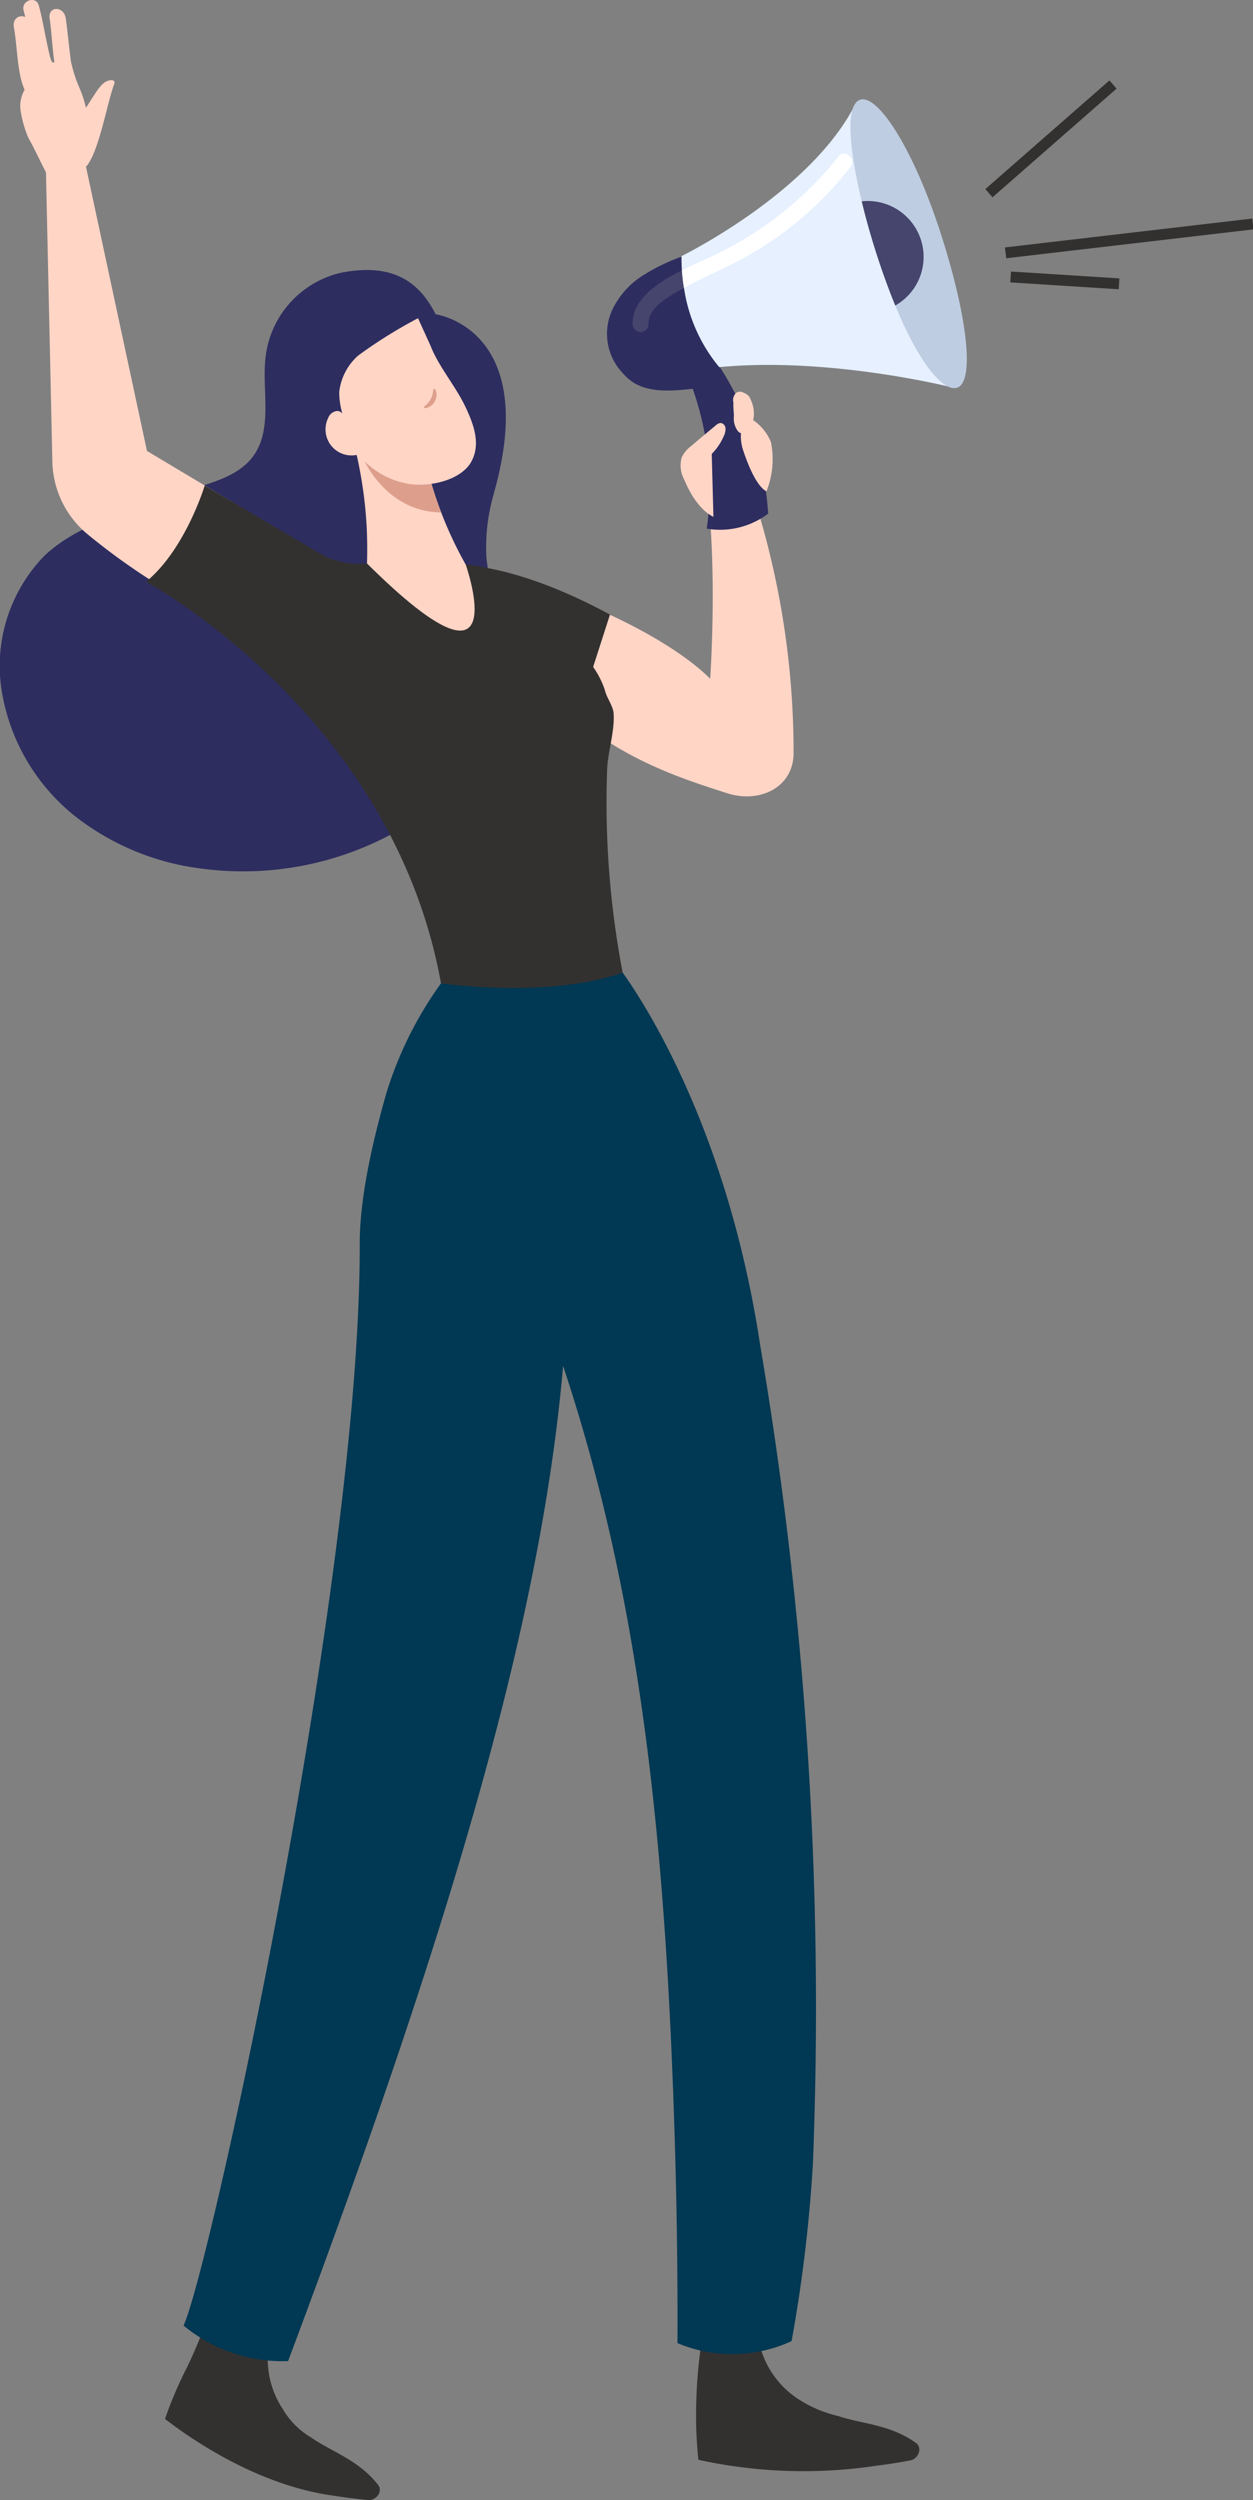 <svg id="person_3" xmlns="http://www.w3.org/2000/svg" xmlns:xlink="http://www.w3.org/1999/xlink" width="114.979" height="229.366" viewBox="0 0 114.979 229.366">
  <rect x="0" y="0" width="114.979" height="229.366" fill="#808080" stroke="none"/>
  <defs>
    <clipPath id="clip-path">
      <rect id="長方形_514" data-name="長方形 514" width="114.979" height="229.366" fill="none"/>
    </clipPath>
  </defs>
  <g id="グループ_521" data-name="グループ 521" clip-path="url(#clip-path)">
    <path id="パス_2061" data-name="パス 2061" d="M64.684,871.889c1.783-3.6,2.169-5.954,4.278-9.115a5.5,5.5,0,0,0,3.279,1.259c-.665,1.952.366,3.447.057,5.5a8.311,8.311,0,0,0,1.274,6.066,7.29,7.29,0,0,0,2.567,2.566.688.688,0,0,1,.1.071c1.78,1.222,4.308,2.03,6.064,4.293.462.595-.194,1.452-.944,1.383-1.047-.1-2.118-.236-3.2-.41-5.441-.738-11-3.646-15.419-7.03a37.662,37.662,0,0,1,1.94-4.58" transform="translate(-47.601 -654.547)" fill="#333130"/>
    <path id="パス_2062" data-name="パス 2062" d="M264.666,877.278a42.98,42.98,0,0,1,1.863-11.824,5.5,5.5,0,0,0,3.5.3,18.347,18.347,0,0,0,.515,6.142,8.313,8.313,0,0,0,3.742,4.942,11.458,11.458,0,0,0,3.418,1.4.732.732,0,0,1,.12.039c2.05.678,4.7.752,7.019,2.437.609.443.218,1.448-.522,1.591-1.033.2-2.1.362-3.188.5a45,45,0,0,1-16.266-.553,37.713,37.713,0,0,1-.2-4.97" transform="translate(-200.781 -656.58)" fill="#333130"/>
    <path id="パス_2063" data-name="パス 2063" d="M69.787,492.14a14.243,14.243,0,0,0,9.592,3.258c14.61-38.919,23.192-67.554,25.236-91.3,7.368,22.113,9.5,45.067,10.285,72.248.172,6.144.233,12.008.21,17.4a12.672,12.672,0,0,0,5.829.988,13.219,13.219,0,0,0,2.822-.488,11.351,11.351,0,0,0,1.824-.689,135.814,135.814,0,0,0,1.958-16.347,363.626,363.626,0,0,0-4.857-75.1c-3.364-22.131-12.6-34.089-12.975-34.605V367.5l-.01-.03-8.822.357-4.16.17-2.636.1A34.565,34.565,0,0,0,88.4,379.07c-1.195,4.187-2.457,9.508-2.446,13.878.073,30.887-13.782,94.081-16.164,99.193" transform="translate(-52.944 -278.783)" fill="#013853"/>
    <path id="パス_2064" data-name="パス 2064" d="M211.311,496.29c0,.016-.007.056-.016.121.008-.041.011-.081.016-.121" transform="translate(-160.3 -376.512)" fill="#462261"/>
    <path id="パス_2065" data-name="パス 2065" d="M46.586,137.883a14.7,14.7,0,0,1-2.51,9.462,21.383,21.383,0,0,1-7.089,6.468,28.884,28.884,0,0,1-18.457,3.759,23.451,23.451,0,0,1-11.808-4.945A18.5,18.5,0,0,1,.155,141.244,14.481,14.481,0,0,1,4.073,128.87c3.073-2.911,7.319-3.833,11.19-5.328s8.044-1.711,8.9-6.006c.462-2.318-.089-4.754.232-7.1a9.007,9.007,0,0,1,6.935-7.545c4.322-.829,6.966.483,8.644,3.82,0,0,9.281,1.253,5.561,15.624-.007.029-.245.905-.255.954h0a17.466,17.466,0,0,0-.65,5.618c.234,3.062,1.651,5.92,1.957,8.973" transform="translate(0 -77.878)" fill="#2d2d60"/>
    <path id="パス_2066" data-name="パス 2066" d="M34.91,73.339l-8.667-5.185L19.395,36.245l-2.579-.94.749,33.936a8.893,8.893,0,0,0,3.158,6.5,59.282,59.282,0,0,0,10.785,7.091Z" transform="translate(-12.758 -26.784)" fill="#ffd5c6"/>
    <path id="パス_2067" data-name="パス 2067" d="M219.284,186.343s6.307,2.686,9.762,6.117c0,0,.846-11.942-.682-20.025l3.218-.827a77.109,77.109,0,0,1,5.118,27.714c-.032,3.125-3.124,4.6-6.1,3.641-3.981-1.283-9.432-2.975-14.591-7.46Z" transform="translate(-163.878 -130.191)" fill="#ffd5c6"/>
    <path id="パス_2068" data-name="パス 2068" d="M169.646,214.6s5.323-.689,15.031,4.567l-2.93,9.109Z" transform="translate(-128.703 -162.782)" fill="#333130"/>
    <path id="パス_2069" data-name="パス 2069" d="M142.036,169.472a8.4,8.4,0,0,1-5.1,1.881,7.8,7.8,0,0,1-4.949-1.758,38.828,38.828,0,0,0,.105-3.936c-.007-.3-.014-.607-.028-.906l0-.029q-.027-.523-.066-1.046a39.037,39.037,0,0,0-.627-4.644c-.018-.091-.033-.186-.055-.276-.086-.436-.184-.872-.291-1.306v0a38.265,38.265,0,0,0-1.311-4.317A21.077,21.077,0,0,1,137,156.4c.078.449.169.9.268,1.346s.2.888.313,1.33c.038.143.073.291.115.426.137.52.286,1.028.447,1.534.011.041.026.082.037.123.124.384.249.768.385,1.147.1.285.2.566.312.843.005.016.01.024.015.041a35.884,35.884,0,0,0,3.144,6.285" transform="translate(-98.405 -116.173)" fill="#ffd5c6"/>
    <path id="パス_2070" data-name="パス 2070" d="M99.238,229.255c-6.93,2.422-16.672.98-16.672.98C78.1,205.478,55.492,193.4,55.492,193.4c3.626-2.97,5.392-8.831,5.392-8.831l10.552,6.214a7.048,7.048,0,0,0,3.181.949,7.154,7.154,0,0,0,1.43-.049l.025,0c2.621-.32,4.926.209,7.567.126a12.523,12.523,0,0,1,2.1.1l.08.007c.132.042.264.079.4.125,3.775,1.182,6.5,2.7,8.528,5.573.8.883.736,2.085,1.315,3a8.09,8.09,0,0,1,1.549,2.74c.152.69.77,1.457.8,2.159.087,1.636-.49,3.327-.594,4.967a82.977,82.977,0,0,0,1.422,18.786" transform="translate(-42.099 -140.021)" fill="#333130"/>
    <path id="パス_2071" data-name="パス 2071" d="M237.7,97.433a17.87,17.87,0,0,0-3.682,1.779,7.6,7.6,0,0,0-2.713,3.005,5.233,5.233,0,0,0,.953,5.989c1.547,1.825,3.987,1.63,6.367,1.386a27.131,27.131,0,0,1,1.287,12.828,7.319,7.319,0,0,0,5.636-1.38,28.02,28.02,0,0,0-4.492-13.534A10.938,10.938,0,0,0,237.7,97.433" transform="translate(-175.059 -73.918)" fill="#2d2d60"/>
    <path id="パス_2072" data-name="パス 2072" d="M145.446,177.689c-5.019-.033-7.1-4.834-7.1-4.834l5.474-.609c.095.444.2.888.314,1.33.038.144.072.291.114.426.137.521.286,1.028.447,1.534.011.041.026.082.037.123.124.384.248.767.385,1.146.1.285.2.566.312.843.005.016.01.024.015.041" transform="translate(-104.958 -130.674)" fill="#dd9f8c"/>
    <path id="パス_2073" data-name="パス 2073" d="M141.077,134.142c-.955,1.715-3.848,2.352-5.783,2.023a7.53,7.53,0,0,1-4.554-2.661c-.075-.086-.154-.173-.229-.263-.049-.227-.107-.453-.177-.679-.186-.6-.44-1.188-.676-1.772a7.076,7.076,0,0,1-.7-3.043A5.232,5.232,0,0,1,130.7,124.4a43.424,43.424,0,0,1,5.488-3.425l1.139,2.5v0a9.725,9.725,0,0,0,.439.966c.836,1.61,2,3.038,2.779,4.678s1.41,3.426.534,5.013" transform="translate(-97.83 -91.78)" fill="#ffd5c6"/>
    <path id="パス_2074" data-name="パス 2074" d="M125.689,156.983c-.15-.354-.4-.735-.778-.771a.972.972,0,0,0-.861.632,2.388,2.388,0,0,0,3.1,3.247c-.425-1.033-1.026-2.08-1.463-3.108" transform="translate(-93.931 -118.509)" fill="#ffd5c6"/>
    <path id="パス_2075" data-name="パス 2075" d="M148.591,208.829s4.843,13.7-9.058-.1c0,0,4.632-3.967,9.058.1" transform="translate(-105.857 -157.035)" fill="#ffd5c6"/>
    <path id="パス_2076" data-name="パス 2076" d="M14.187,7.351c-.9.038-1.238.807-2.371,2.533-.472-1.9-.822-1.973-1.294-3.873-.016-.071-.036-.143-.058-.213-.125-.653-.394-3.5-.513-4.158C9.743.493,8.276.572,8.487,1.733c.117.641.3,3.3.427,3.939-.177.2-.248-.034-.373-.364C8.182,3.95,7.856,1.833,7.48.487,7.227-.421,5.84.058,6.093.966c.445,1.6.773,4.08,1.238,5.654a2.64,2.64,0,0,0,.247.123C7.169,5.49,7.169,3.149,6.589,1.95,6.184,1.111,5,1.481,5.2,2.515c.293,1.539.3,3.888.835,5.351.046.127.1.253.146.378a3.02,3.02,0,0,0-.394,1.694,10.357,10.357,0,0,0,.756,2.744c.484.8,1.366,2.772,1.855,3.578l3.472-1.018c1.17-1.431,1.893-5.862,2.55-7.569a.237.237,0,0,0-.227-.322" transform="translate(-3.925 0)" fill="#ffd5c6"/>
    <path id="パス_2077" data-name="パス 2077" d="M161.185,149.49c0,.056.155.075.349,0a1.239,1.239,0,0,0,.641-.556.04.04,0,0,1,.011-.02,1.25,1.25,0,0,0,.151-.563.866.866,0,0,0-.128-.534c-.039-.052-.069-.068-.1-.053a.068.068,0,0,0-.036.029,3.166,3.166,0,0,0-.086.408,1.988,1.988,0,0,1-.158.452.267.267,0,0,1-.027.055,2.006,2.006,0,0,1-.433.541c-.119.113-.2.187-.183.243" transform="translate(-122.281 -112.096)" fill="#dd9f8c"/>
    <path id="パス_2078" data-name="パス 2078" d="M283.742,65.375s-11.136-2.78-21.168-1.811A14.728,14.728,0,0,1,259.34,56.3q-.132-.774-.191-1.62c-.027-.421-.039-.854-.038-1.3,0,0,11.914-5.844,15.974-13.993l.119.371,8.415,25.229Z" transform="translate(-196.575 -29.88)" fill="#e6f0ff"/>
    <path id="パス_2079" data-name="パス 2079" d="M325.75,51.948c.541,1.68,1.121,3.27,1.715,4.724,2.133,5.215,4.4,7.95,5.67,7.541,1.626-.523.983-6.458-1.5-14.16s-5.758-12.788-7.385-12.265c-1.271.409-1.174,3.842.134,9.322.365,1.528.821,3.158,1.361,4.838" transform="translate(-245.312 -28.64)" fill="#bfcde2"/>
    <path id="パス_2080" data-name="パス 2080" d="M329.006,81.273c.541,1.68,1.121,3.27,1.715,4.724a5.129,5.129,0,0,0-3.076-9.562c.365,1.528.821,3.158,1.361,4.838" transform="translate(-248.569 -57.965)" fill="#45456d"/>
    <path id="パス_2081" data-name="パス 2081" d="M245.241,104.379c-1.28.688-3.315,1.809-3.247,3.289a.734.734,0,0,1-1.464.093c-.1-2.324,2.3-3.894,4.52-5q.059.845.191,1.62" transform="translate(-182.477 -77.959)" fill="#45456d"/>
    <path id="パス_2082" data-name="パス 2082" d="M274.732,59.6a31.739,31.739,0,0,1-10.814,8.881c-1.349.692-2.746,1.28-4.074,2.007l-.384.208q-.132-.774-.191-1.62c.848-.425,1.667-.782,2.309-1.087a32.075,32.075,0,0,0,12.055-9.36c.574-.749,1.672.225,1.1.971" transform="translate(-196.695 -44.273)" fill="#fff"/>
    <path id="パス_2083" data-name="パス 2083" d="M280.407,150.532a.285.285,0,0,0-.335-.165.776.776,0,0,0-.631-.23c-.854.045-.541,1.412-.55,1.952a1.919,1.919,0,0,0,.354,1.351.64.64,0,0,0,1.011-.014,2.891,2.891,0,0,0,.152-2.894" transform="translate(-211.545 -113.901)" fill="#ffd5c6"/>
    <path id="パス_2084" data-name="パス 2084" d="M260.02,173.67s.914,2.618,2.711,3.525l-.165-6.142Z" transform="translate(-197.265 -129.771)" fill="#ffd5c6"/>
    <path id="パス_2085" data-name="パス 2085" d="M259.157,166.176a2.719,2.719,0,0,1-.344-2.238,2.933,2.933,0,0,1,.9-1.062q1.1-.94,2.217-1.861a.724.724,0,0,1,.482-.226.528.528,0,0,1,.417.493,1.383,1.383,0,0,1-.15.69,5.412,5.412,0,0,1-1.833,2.271c.7.37.594,3.305.318,4.082-.124.348-.457-.316-.884-.352-.35-.03-.94-1.468-1.118-1.8" transform="translate(-196.255 -121.982)" fill="#ffd5c6"/>
    <path id="パス_2086" data-name="パス 2086" d="M282.15,158.144a3.993,3.993,0,0,0-.269,3.1c.335,1.012,1.153,3.284,2.153,3.815a7.978,7.978,0,0,0,.414-4.515,4.512,4.512,0,0,0-2.3-2.4" transform="translate(-213.702 -119.977)" fill="#ffd5c6"/>
    <path id="パス_2087" data-name="パス 2087" d="M280.145,149.282a1.368,1.368,0,0,0-.5-.31.62.62,0,0,0-.613.012.9.9,0,0,0,.1,1.43.943.943,0,0,0,1.03.2c.6-.371.056-1.29-.015-1.329" transform="translate(-211.455 -112.961)" fill="#ffd5c6"/>
    <line id="線_106" data-name="線 106" y1="2.65" x2="22.692" transform="translate(92.274 20.547)" fill="none" stroke="#333130" stroke-width="1"/>
    <line id="線_107" data-name="線 107" y1="9.97" x2="11.386" transform="translate(90.746 7.755)" fill="none" stroke="#333130" stroke-width="1"/>
    <line id="線_108" data-name="線 108" x2="9.949" y2="0.63" transform="translate(92.739 25.41)" fill="none" stroke="#333130" stroke-width="1"/>
  </g>
</svg>
